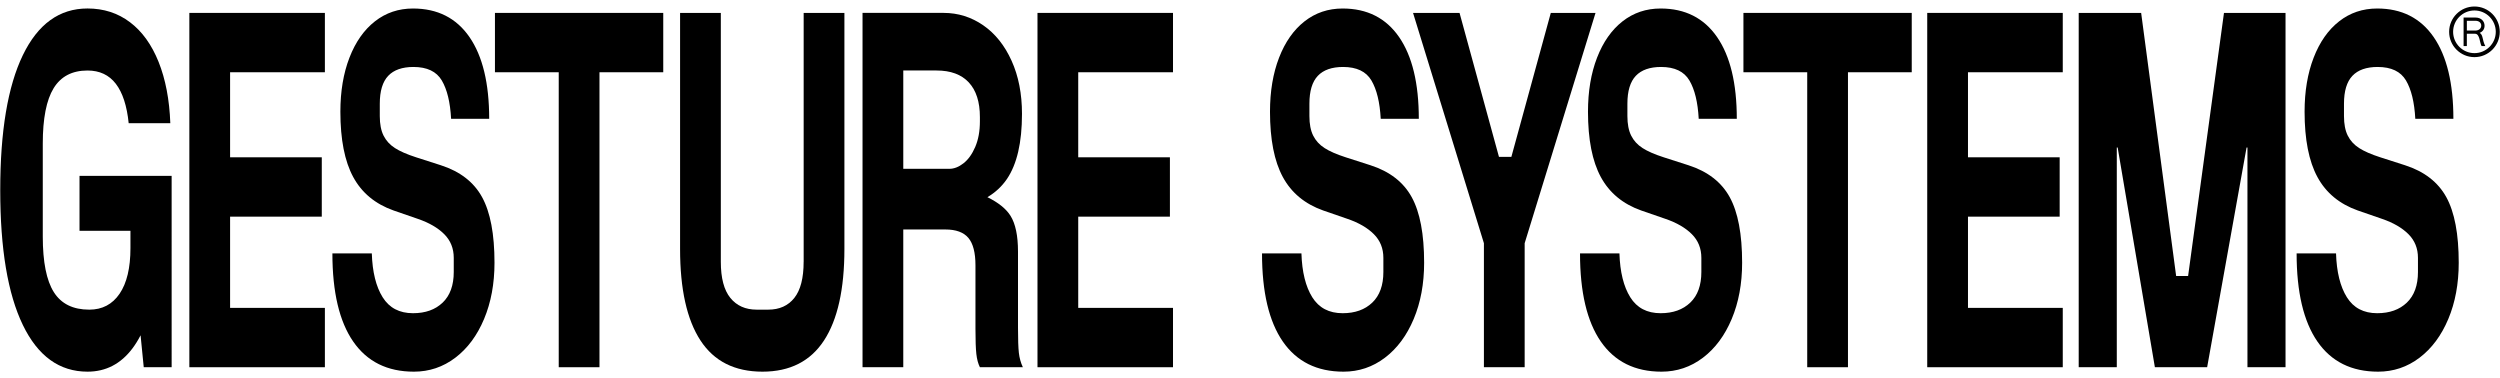 <?xml version="1.0" encoding="utf-8"?>
<!-- Generator: Adobe Illustrator 23.1.1, SVG Export Plug-In . SVG Version: 6.00 Build 0)  -->
<svg version="1.1" id="Layer_1" xmlns="http://www.w3.org/2000/svg" xmlns:xlink="http://www.w3.org/1999/xlink" x="0px" y="0px"
	 viewBox="0 0 1904 288" style="enable-background:new 0 0 1904 288;" xml:space="preserve">
<g>
	<path d="M60.56,175.79h38.79v13.16c0,15.07-2.76,26.65-8.26,34.74c-5.51,8.1-13.21,12.14-23.1,12.14
		c-12.37,0-21.37-4.44-26.98-13.32c-5.62-8.88-8.43-22.99-8.43-42.33v-70.83c0-19.11,2.75-33.17,8.26-42.16
		c5.51-8.99,14.11-13.49,25.8-13.49c9.22,0,16.41,3.37,21.59,10.12c5.17,6.75,8.43,16.76,9.78,30.02h31.71
		c-0.67-17.99-3.66-33.56-8.94-46.72c-5.29-13.16-12.54-23.22-21.76-30.19C89.79,9.95,79,6.46,66.63,6.46
		c-21.37,0-37.78,11.86-49.25,35.59C5.92,65.78,0.18,100.01,0.18,144.76c0,44.75,5.73,78.99,17.2,102.71
		c11.47,23.73,27.88,35.59,49.25,35.59c13.94,0,25.35-5.9,34.24-17.71c2.25-2.99,4.31-6.32,6.19-10l2.41,24.33h21.25V133.96H60.56
		V175.79z"/>
	<polygon points="146.91,9.83 144.21,9.83 144.21,279.68 146.91,279.68 146.91,279.68 247.43,279.68 247.43,234.48 175.24,234.48 
		175.24,165 245.07,165 245.07,119.8 175.24,119.8 175.24,55.03 247.43,55.03 247.43,9.83 175.24,9.83 	"/>
	<path d="M335.8,125.87l-18.89-6.07c-6.97-2.24-12.37-4.61-16.19-7.08c-3.83-2.47-6.69-5.62-8.6-9.44
		c-1.91-3.82-2.87-8.77-2.87-14.84v-9.44c0-9.67,2.14-16.75,6.41-21.25c4.27-4.49,10.68-6.75,19.23-6.75
		c10.34,0,17.54,3.43,21.59,10.29c4.05,6.86,6.41,16.59,7.08,29.18h29.01c0-26.98-5.01-47.73-15.01-62.23
		c-10.01-14.5-24.34-21.76-43.01-21.76c-11.02,0-20.69,3.26-29.01,9.78c-8.32,6.53-14.79,15.74-19.4,27.66
		c-4.61,11.92-6.91,25.64-6.91,41.15c0,21.14,3.26,37.73,9.78,49.75c6.52,12.03,16.75,20.52,30.7,25.47l18.55,6.41
		c8.54,2.93,15.23,6.8,20.07,11.64c4.83,4.84,7.25,10.85,7.25,18.05v10.79c0,10.12-2.82,17.88-8.43,23.27
		c-5.62,5.4-13.15,8.09-22.6,8.09c-10.35,0-18.05-4.05-23.11-12.14c-5.06-8.09-7.82-19.23-8.26-33.39h-30.02
		c0,29.46,5.28,51.83,15.85,67.12c10.57,15.29,25.97,22.94,46.21,22.94c11.69,0,22.21-3.54,31.54-10.62
		c9.33-7.08,16.64-16.92,21.92-29.52c5.28-12.59,7.93-26.87,7.93-42.84c0-21.81-3.15-38.45-9.45-49.92
		C360.87,138.69,350.42,130.59,335.8,125.87z"/>
	<polygon points="425.53,9.83 376.95,9.83 376.95,55.03 425.53,55.03 425.53,279.68 456.56,279.68 456.56,55.03 505.13,55.03 
		505.13,9.83 456.56,9.83 	"/>
	<path d="M612.05,199.4c0,12.37-2.36,21.54-7.08,27.49c-4.72,5.96-11.36,8.94-19.9,8.94h-8.77c-8.55,0-15.24-2.98-20.07-8.94
		c-4.84-5.96-7.25-15.12-7.25-27.49V9.84h-31.03v179.79c0,30.58,5.17,53.8,15.52,69.65c10.34,15.85,26.08,23.78,47.22,23.78
		c20.91,0,36.54-7.93,46.89-23.78c10.34-15.85,15.52-39.07,15.52-69.65V9.84h-31.03V199.4z"/>
	<path d="M775.31,249.66v-58.02c0-12.14-1.91-21.25-5.73-27.32c-3.35-5.32-9.21-10.04-17.57-14.15c6.08-3.6,11.04-8.22,14.87-13.85
		c7.64-11.24,11.47-27.77,11.47-49.59c0-15.29-2.64-28.78-7.93-40.48c-5.29-11.69-12.48-20.69-21.59-26.98
		c-9.11-6.29-19.17-9.45-30.19-9.45h-30.7h-15.18h-15.85v269.85h31.03v-104.9h32.04c8.1,0,13.94,2.14,17.54,6.41
		c3.59,4.27,5.4,11.25,5.4,20.91v48.23c0,8.77,0.22,15.18,0.67,19.23c0.45,4.05,1.35,7.42,2.7,10.12h32.72
		c-1.58-3.37-2.59-7.03-3.04-10.96C775.53,264.79,775.31,258.43,775.31,249.66z M687.94,128.57V53.69h25.3
		c10.79,0,19,3.04,24.62,9.11c5.62,6.07,8.43,14.84,8.43,26.31v3.37c0,7.42-1.18,13.89-3.54,19.39c-2.36,5.51-5.34,9.67-8.94,12.48
		c-3.6,2.82-7.2,4.22-10.79,4.22H687.94z"/>
	<polygon points="792.84,9.83 790.15,9.83 790.15,279.68 792.84,279.68 792.84,279.68 893.36,279.68 893.36,234.48 821.18,234.48 
		821.18,165 891,165 891,119.8 821.18,119.8 821.18,55.03 893.36,55.03 893.36,9.83 821.18,9.83 	"/>
	<path d="M1043.8,125.87l-18.89-6.07c-6.97-2.24-12.37-4.61-16.19-7.08c-3.83-2.47-6.69-5.62-8.6-9.44
		c-1.91-3.82-2.87-8.77-2.87-14.84v-9.44c0-9.67,2.14-16.75,6.41-21.25c4.27-4.49,10.68-6.75,19.23-6.75
		c10.34,0,17.54,3.43,21.59,10.29c4.05,6.86,6.41,16.59,7.08,29.18h29.01c0-26.98-5.01-47.73-15.01-62.23
		c-10.01-14.5-24.35-21.76-43.01-21.76c-11.02,0-20.69,3.26-29.01,9.78c-8.32,6.53-14.79,15.74-19.4,27.66
		c-4.61,11.92-6.91,25.64-6.91,41.15c0,21.14,3.26,37.73,9.78,49.75c6.52,12.03,16.75,20.52,30.7,25.47l18.55,6.41
		c8.54,2.93,15.23,6.8,20.07,11.64c4.83,4.84,7.25,10.85,7.25,18.05v10.79c0,10.12-2.81,17.88-8.43,23.27
		c-5.62,5.4-13.16,8.09-22.6,8.09c-10.35,0-18.04-4.05-23.11-12.14c-5.06-8.09-7.82-19.23-8.26-33.39h-30.02
		c0,29.46,5.28,51.83,15.85,67.12c10.57,15.29,25.97,22.94,46.21,22.94c11.69,0,22.2-3.54,31.54-10.62
		c9.33-7.08,16.64-16.92,21.93-29.52c5.28-12.59,7.93-26.87,7.93-42.84c0-21.81-3.15-38.45-9.45-49.92
		C1068.87,138.69,1058.41,130.59,1043.8,125.87z"/>
	<polygon points="1181.08,9.84 1151.06,119.46 1141.61,119.46 1111.59,9.84 1076.18,9.84 1130.15,185.24 1130.15,279.68 
		1161.18,279.68 1161.18,185.24 1215.15,9.84 	"/>
	<path d="M1285.98,125.87l-18.89-6.07c-6.97-2.24-12.37-4.61-16.19-7.08c-3.83-2.47-6.69-5.62-8.6-9.44
		c-1.91-3.82-2.87-8.77-2.87-14.84v-9.44c0-9.67,2.14-16.75,6.41-21.25c4.27-4.49,10.68-6.75,19.23-6.75
		c10.34,0,17.54,3.43,21.59,10.29c4.05,6.86,6.41,16.59,7.08,29.18h29.01c0-26.98-5.01-47.73-15.01-62.23
		c-10.01-14.5-24.35-21.76-43.01-21.76c-11.02,0-20.69,3.26-29.01,9.78c-8.32,6.53-14.79,15.74-19.4,27.66
		c-4.61,11.92-6.91,25.64-6.91,41.15c0,21.14,3.26,37.73,9.78,49.75c6.52,12.03,16.75,20.52,30.7,25.47l18.55,6.41
		c8.54,2.93,15.23,6.8,20.07,11.64c4.83,4.84,7.25,10.85,7.25,18.05v10.79c0,10.12-2.81,17.88-8.43,23.27
		c-5.62,5.4-13.16,8.09-22.6,8.09c-10.35,0-18.05-4.05-23.1-12.14c-5.06-8.09-7.82-19.23-8.26-33.39h-30.02
		c0,29.46,5.28,51.83,15.85,67.12c10.57,15.29,25.97,22.94,46.21,22.94c11.69,0,22.2-3.54,31.54-10.62
		c9.33-7.08,16.64-16.92,21.93-29.52c5.28-12.59,7.93-26.87,7.93-42.84c0-21.81-3.15-38.45-9.45-49.92
		C1311.05,138.69,1300.59,130.59,1285.98,125.87z"/>
	<polygon points="1376.38,9.83 1327.8,9.83 1327.8,55.03 1376.38,55.03 1376.38,279.68 1407.41,279.68 1407.41,55.03 1455.98,55.03 
		1455.98,9.83 1407.41,9.83 	"/>
	<polygon points="1470.48,9.83 1467.78,9.83 1467.78,279.68 1470.48,279.68 1470.48,279.68 1571,279.68 1571,234.48 1498.81,234.48 
		1498.81,165 1568.64,165 1568.64,119.8 1498.81,119.8 1498.81,55.03 1571,55.03 1571,9.83 1498.81,9.83 	"/>
	<polygon points="1711.66,9.83 1693.78,9.83 1666.46,210.2 1657.35,210.2 1630.7,9.83 1612.15,9.83 1608.78,9.83 1583.14,9.83 
		1583.14,279.68 1612.15,279.68 1612.15,112.38 1612.82,112.38 1641.16,279.68 1680.96,279.68 1710.98,112.38 1711.66,112.38 
		1711.66,279.68 1740.66,279.68 1740.66,9.83 1715.03,9.83 	"/>
	<path d="M1831.73,125.87l-18.89-6.07c-6.97-2.24-12.37-4.61-16.19-7.08c-3.83-2.47-6.69-5.62-8.6-9.44
		c-1.91-3.82-2.87-8.77-2.87-14.84v-9.44c0-9.67,2.14-16.75,6.41-21.25c4.27-4.49,10.68-6.75,19.23-6.75
		c10.34,0,17.54,3.43,21.59,10.29c4.05,6.86,6.41,16.59,7.08,29.18h29.01c0-26.98-5.01-47.73-15.01-62.23
		c-10.01-14.5-24.34-21.76-43.01-21.76c-11.02,0-20.69,3.26-29.01,9.78c-8.32,6.53-14.79,15.74-19.39,27.66
		c-4.61,11.92-6.91,25.64-6.91,41.15c0,21.14,3.26,37.73,9.78,49.75c6.52,12.03,16.75,20.52,30.7,25.47l18.55,6.41
		c8.54,2.93,15.23,6.8,20.07,11.64c4.83,4.84,7.25,10.85,7.25,18.05v10.79c0,10.12-2.82,17.88-8.43,23.27
		c-5.62,5.4-13.16,8.09-22.6,8.09c-10.35,0-18.04-4.05-23.1-12.14c-5.06-8.09-7.82-19.23-8.26-33.39h-30.02
		c0,29.46,5.28,51.83,15.85,67.12c10.57,15.29,25.97,22.94,46.21,22.94c11.69,0,22.2-3.54,31.54-10.62
		c9.33-7.08,16.64-16.92,21.93-29.52c5.28-12.59,7.93-26.87,7.93-42.84c0-21.81-3.15-38.45-9.45-49.92
		C1856.8,138.69,1846.35,130.59,1831.73,125.87z"/>
	<path d="M1888.52,25.03c2.45-1.01,3.72-3,3.72-5.43c0-3.46-2.63-6.24-6.96-6.24h-9.01v21.71h2.48v-9.36h6.27
		c3.7,0,3.49,7.19,4.94,9.36h2.83C1890.34,30.35,1891.29,26.65,1888.52,25.03z M1885.23,23.27h-6.47v-7.45h6.47
		c2.8,0,4.48,1.53,4.48,3.67C1889.7,21.74,1887.86,23.27,1885.23,23.27z"/>
	<path d="M1884.54,4.95c-10.63,0-19.28,8.65-19.28,19.28c0,10.63,8.65,19.28,19.28,19.28c10.63,0,19.28-8.65,19.28-19.28
		C1903.82,13.59,1895.17,4.95,1884.54,4.95z M1884.54,40.47c-8.96,0-16.25-7.29-16.25-16.24s7.29-16.25,16.25-16.25
		c8.96,0,16.24,7.29,16.24,16.25S1893.49,40.47,1884.54,40.47z"/>
</g>
</svg>
